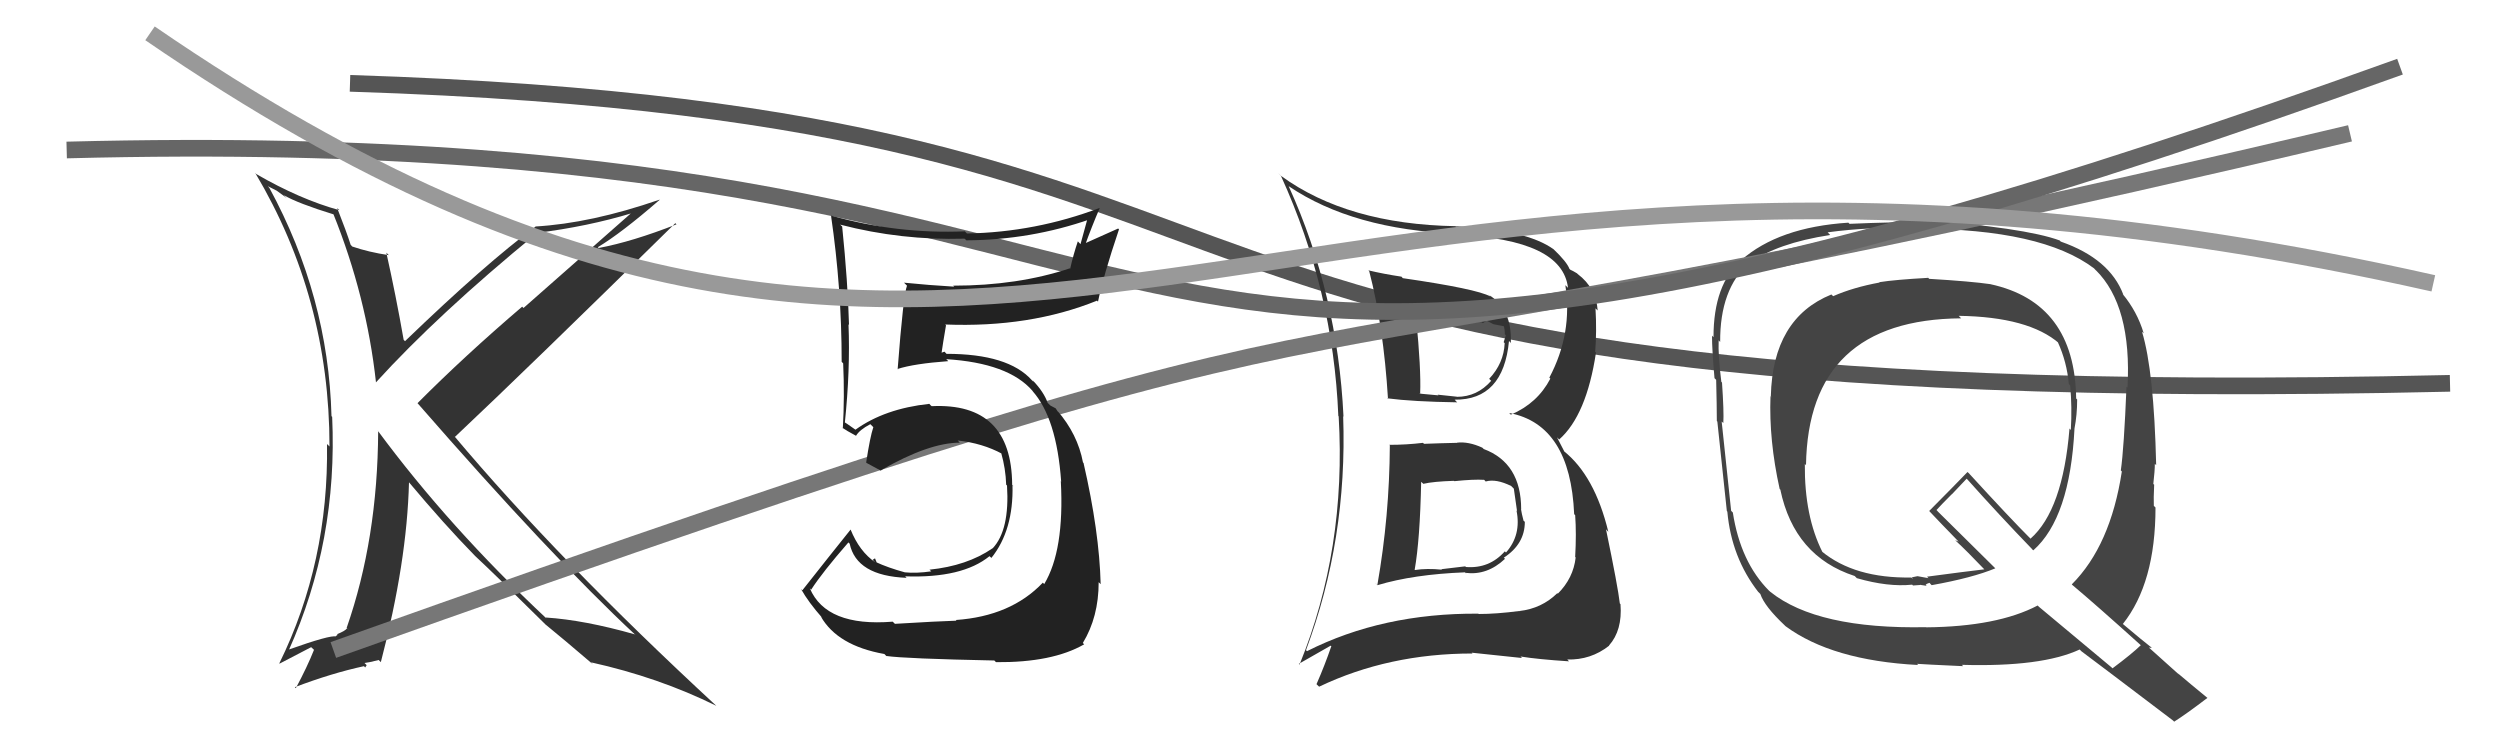 <svg xmlns="http://www.w3.org/2000/svg" width="150" height="44" viewBox="0,0,150,44"><path d="M21 5 C84 7,60 25,147 23" stroke="#555" fill="none"/><path fill="#333" d="M20.01 12.83L20.06 12.88L19.99 12.81Q21.99 17.77 22.56 22.95L22.55 22.94L22.55 22.95Q26.29 18.84 32.19 14.01L32.21 14.02L32.17 13.98Q35.28 13.59 37.91 12.79L37.89 12.77L31.41 18.48L31.33 18.40Q27.90 21.33 25.05 24.19L25.12 24.26L25.06 24.20Q33.07 33.39 38.14 38.11L38.10 38.08L38.08 38.06Q35.06 37.20 32.74 37.05L32.78 37.10L32.79 37.11Q26.95 31.64 22.65 25.82L22.62 25.79L22.69 25.87Q22.66 32.34 20.80 37.67L20.96 37.84L20.82 37.70Q20.71 37.86 20.22 38.05L20.26 38.09L20.14 38.17L20.17 38.19Q19.83 38.08 17.28 38.99L17.28 39.00L17.32 39.03Q20.27 32.47 19.93 25.01L19.87 24.95L19.89 24.97Q19.70 17.78 16.16 11.27L16.07 11.17L16.60 11.44L17.04 11.76L17.21 11.90L17.03 11.71Q17.86 12.20 20.07 12.88ZM20.33 12.58L20.35 12.59L20.36 12.61Q18.00 11.96 15.37 10.44L15.32 10.38L15.31 10.37Q19.77 17.85 19.77 26.79L19.78 26.80L19.62 26.64Q19.73 33.75 16.76 39.80L16.77 39.82L18.67 38.83L18.84 38.99Q18.44 40.00 17.75 41.29L17.72 41.26L17.69 41.23Q19.90 40.39 21.84 39.97L21.91 40.05L22.00 39.91L21.87 39.78Q22.15 39.75 22.72 39.60L22.86 39.74L22.85 39.73Q24.42 33.73 24.54 28.93L24.63 29.02L24.49 28.88Q26.65 31.46 28.47 33.32L28.53 33.38L28.54 33.39Q29.63 34.40 32.63 37.37L32.74 37.48L32.78 37.51L32.78 37.51Q33.73 38.28 35.60 39.88L35.63 39.91L35.46 39.74Q39.52 40.64 42.98 42.35L42.93 42.30L42.98 42.35Q33.50 33.59 27.26 26.17L27.34 26.25L27.30 26.21Q31.77 22.00 40.52 13.39L40.59 13.46L40.59 13.46Q37.94 14.50 35.92 14.88L36.02 14.99L35.87 14.83Q37.25 14.01 39.58 11.99L39.57 11.99L39.57 11.98Q35.46 13.40 32.11 13.59L32.11 13.58L32.13 13.60Q29.17 15.78 24.30 20.47L24.31 20.48L24.22 20.39Q23.75 17.71 23.18 15.16L23.19 15.17L23.33 15.31Q22.12 15.13 21.13 14.79L21.18 14.84L21.04 14.69Q20.80 13.93 20.23 12.48Z"/><path fill="#333" d="M83.35 26.68L83.29 26.62L83.39 26.72Q83.37 30.96 82.64 35.11L82.50 34.96L82.65 35.11Q84.81 34.46 87.90 34.34L88.02 34.47L87.92 34.37Q89.23 34.54 90.30 33.53L90.32 33.55L90.23 33.46Q91.49 32.64 91.49 31.31L91.40 31.23L91.41 31.23Q91.30 30.82 91.26 30.55L91.40 30.69L91.27 30.56Q91.27 27.78 89.02 26.94L88.96 26.88L88.94 26.86Q88.11 26.48 87.42 26.56L87.56 26.70L87.43 26.57Q86.46 26.59 85.44 26.63L85.48 26.67L85.38 26.57Q84.39 26.69 83.36 26.69ZM82.19 16.31L82.18 16.29L82.15 16.26Q83.01 19.56 83.28 23.94L83.26 23.92L83.24 23.90Q84.77 24.10 87.43 24.14L87.35 24.06L87.28 23.98Q90.20 24.01 90.54 20.46L90.72 20.65L90.65 20.58Q90.73 18.53 89.32 17.69L89.32 17.68L89.43 17.79Q88.59 17.33 84.17 16.69L84.04 16.55L84.09 16.60Q83.02 16.44 82.10 16.22ZM78.54 39.19L78.50 39.15L78.36 39.01Q80.85 32.36 80.59 24.98L80.62 25.01L80.61 25.00Q80.26 17.64 77.32 11.17L77.47 11.31L77.32 11.17Q81.18 13.78 87.41 14.02L87.41 14.03L87.49 14.10Q93.74 14.38 94.08 17.27L93.92 17.11L93.92 17.11Q94.37 20.00 92.96 22.66L92.89 22.58L93.02 22.72Q92.25 24.20 90.65 24.88L90.57 24.80L90.56 24.78Q94.22 25.48 94.45 30.85L94.53 30.93L94.51 30.91Q94.59 32.01 94.51 33.42L94.47 33.38L94.54 33.45Q94.40 34.69 93.47 35.62L93.57 35.72L93.44 35.59Q92.50 36.51 91.17 36.66L91.23 36.73L91.16 36.66Q89.78 36.84 88.72 36.84L88.82 36.94L88.70 36.82Q82.95 36.78 78.42 39.07ZM91.19 39.35L91.23 39.39L91.23 39.39Q92.28 39.56 94.14 39.68L94.02 39.55L94.03 39.57Q95.45 39.61 96.55 38.74L96.54 38.73L96.54 38.73Q97.35 37.82 97.23 36.26L97.23 36.25L97.19 36.21Q97.08 35.23 96.36 31.76L96.39 31.79L96.50 31.91Q95.68 28.53 93.81 27.05L93.87 27.11L93.42 26.24L93.55 26.37Q95.19 24.92 95.76 21.15L95.73 21.13L95.71 21.11Q95.81 19.91 95.73 18.50L95.84 18.61L95.86 18.63Q95.77 17.28 94.66 16.44L94.76 16.54L94.62 16.40Q94.34 16.23 94.23 16.19L94.12 16.09L94.17 16.14Q94.02 15.72 93.18 14.92L93.09 14.84L93.22 14.96Q91.58 13.77 87.35 13.58L87.47 13.70L87.33 13.57Q80.87 13.46 76.87 10.56L76.68 10.37L76.86 10.56Q79.99 17.42 80.30 24.96L80.44 25.10L80.32 24.98Q80.79 32.95 77.97 39.88L77.93 39.83L79.84 38.74L79.88 38.77Q79.49 39.91 78.99 41.05L79.10 41.16L79.15 41.20Q83.32 39.21 88.35 39.21L88.31 39.17L88.29 39.16Q89.87 39.33 91.32 39.48ZM89.02 28.77L89.08 28.82L89.14 28.89Q89.76 28.71 90.67 29.16L90.72 29.21L90.83 29.32Q90.87 29.59 91.02 30.65L91.06 30.69L90.99 30.63Q91.29 32.10 90.36 33.15L90.27 33.06L90.29 33.08Q89.36 34.13 87.95 34.02L87.92 33.98L86.49 34.15L86.51 34.18Q85.62 34.09 84.90 34.20L84.89 34.20L84.88 34.19Q85.20 32.37 85.27 28.91L85.37 29.00L85.40 29.03Q85.98 28.89 87.24 28.85L87.23 28.85L87.26 28.87Q88.43 28.75 89.04 28.79ZM88.13 19.31L88.14 19.32L88.38 19.18L88.53 19.33Q88.72 19.30 88.91 19.34L88.97 19.39L89.20 19.24L89.60 19.45L90.26 19.58L90.22 19.54Q90.29 19.75 90.29 20.06L90.35 20.12L90.22 20.53L90.28 20.59Q90.23 21.79 89.35 22.73L89.50 22.88L89.47 22.85Q88.63 23.81 87.41 23.81L87.27 23.67L87.40 23.80Q86.26 23.68 86.26 23.68L86.32 23.74L86.29 23.72Q84.88 23.60 85.22 23.60L85.32 23.70L85.21 23.59Q85.27 22.16 84.97 19.12L85.05 19.20L84.93 19.09Q86.45 19.16 87.98 19.16Z"/><path fill="#444" d="M115.61 16.58L115.63 16.61L115.70 16.67Q113.71 16.78 112.76 16.93L112.69 16.87L112.78 16.95Q111.20 17.24 109.99 17.77L109.82 17.61L109.88 17.67Q106.36 19.10 106.25 23.78L106.33 23.87L106.23 23.77Q106.13 26.41 106.78 29.34L106.93 29.48L106.82 29.38Q107.66 33.38 111.28 34.56L111.38 34.66L111.41 34.69Q113.28 35.23 114.73 35.08L114.78 35.13L115.20 35.10L115.20 35.09Q115.41 35.12 115.60 35.15L115.51 35.06L115.54 35.09Q115.61 35.01 115.77 34.97L115.85 35.06L115.90 35.11Q118.35 34.67 119.72 34.10L119.74 34.12L116.29 30.71L116.19 30.60Q116.50 30.26 117.11 29.65L117.11 29.66L118.00 28.72L118.02 28.74Q119.93 30.88 121.91 32.93L121.95 32.98L122.00 33.02Q124.20 31.07 124.47 25.71L124.59 25.83L124.47 25.71Q124.63 24.88 124.63 23.97L124.58 23.92L124.57 23.91Q124.49 18.15 119.42 17.05L119.49 17.12L119.43 17.05Q118.26 16.88 115.75 16.73ZM128.44 38.70L128.35 38.61L128.45 38.71Q127.93 39.22 126.75 40.10L126.69 40.04L122.34 36.41L122.26 36.33Q119.84 37.60 115.57 37.64L115.64 37.70L115.57 37.63Q109.03 37.76 106.22 35.51L106.13 35.43L106.14 35.44Q104.43 33.72 103.97 30.75L103.84 30.62L103.87 30.66Q103.68 28.87 103.30 25.29L103.32 25.31L103.40 25.38Q103.44 24.70 103.32 22.95L103.31 22.94L103.28 22.91Q103.08 21.30 103.12 20.42L103.14 20.44L103.21 20.52Q103.19 17.34 104.94 15.78L104.93 15.76L104.96 15.80Q106.61 14.59 109.81 14.10L109.63 13.91L109.66 13.94Q112.17 13.60 115.07 13.68L115.12 13.74L115.11 13.72Q122.51 13.74 125.64 16.10L125.78 16.25L125.74 16.20Q127.92 18.35 127.65 23.26L127.63 23.23L127.59 23.20Q127.44 26.89 127.25 28.22L127.22 28.19L127.31 28.29Q126.63 32.74 124.31 35.06L124.32 35.08L124.33 35.09Q125.74 36.27 128.49 38.75ZM123.63 14.48L123.59 14.44L123.59 14.43Q121.52 13.66 115.01 13.16L115.01 13.17L115.18 13.34Q113.75 13.31 110.97 13.43L110.88 13.34L110.90 13.36Q106.72 13.63 104.47 15.61L104.55 15.69L104.47 15.61Q102.81 17.07 102.81 20.23L102.78 20.20L102.72 20.14Q102.72 20.98 102.87 22.69L102.90 22.72L102.97 22.79Q103.01 24.39 103.01 25.26L103.08 25.34L103.04 25.29Q103.23 27.08 103.61 30.66L103.62 30.67L103.64 30.70Q103.89 33.45 105.49 35.51L105.64 35.66L105.62 35.64Q105.87 36.38 107.08 37.52L107.23 37.67L107.13 37.57Q109.92 39.63 115.09 39.90L115.08 39.89L115.02 39.83Q115.39 39.86 117.79 39.97L117.79 39.97L117.71 39.89Q122.50 40.03 124.78 38.97L124.92 39.11L124.89 39.08Q125.66 39.65 130.38 43.23L130.53 43.38L130.45 43.30Q131.15 42.86 132.45 41.87L132.44 41.87L132.44 41.87Q131.45 41.06 130.65 40.38L130.78 40.51L128.93 38.85L129.11 38.88L129.05 38.82Q128.57 38.45 127.35 37.42L127.30 37.37L127.37 37.44Q129.33 34.98 129.33 30.45L129.17 30.29L129.23 30.35Q129.21 29.92 129.25 29.08L129.21 29.05L129.20 29.03Q129.29 28.24 129.29 27.83L129.35 27.89L129.37 27.90Q129.24 22.26 128.52 19.90L128.58 19.96L128.62 19.99Q128.23 18.69 127.35 17.63L127.30 17.58L127.40 17.68Q126.59 15.53 123.66 14.50ZM117.55 18.98L117.65 19.08L117.52 18.95Q121.73 19.01 123.56 20.61L123.58 20.63L123.47 20.53Q124.01 21.71 124.13 23.04L124.26 23.18L124.21 23.13Q124.33 24.42 124.25 25.79L124.25 25.80L124.17 25.71Q123.77 30.61 121.83 32.32L121.85 32.34L121.84 32.33Q120.62 31.11 118.10 28.36L118.17 28.43L118.05 28.32Q117.31 29.09 115.75 30.66L115.82 30.72L115.77 30.68Q116.38 31.33 117.53 32.51L117.52 32.50L117.31 32.41L117.36 32.46Q118.01 33.06 119.03 34.13L119.02 34.12L119.06 34.16Q117.94 34.29 115.62 34.60L115.71 34.69L115.05 34.57L114.71 34.64L114.78 34.75L114.68 34.65Q111.28 34.71 109.30 33.08L109.22 33.00L109.35 33.13Q108.26 30.97 108.29 27.84L108.34 27.89L108.36 27.92Q108.49 19.17 117.67 19.10Z"/><path d="M20 39 C93 13,65 26,141 8" stroke="#777" fill="none"/><path d="M4 9 C81 7,58 35,144 4" stroke="#666" fill="none"/><path fill="#222" d="M53.65 37.39L53.71 37.44L53.56 37.30Q49.58 37.62 48.59 35.30L48.62 35.33L48.67 35.38Q49.34 34.34 50.90 32.55L50.91 32.55L50.98 32.62Q51.39 34.55 54.39 34.67L54.46 34.74L54.31 34.58Q57.74 34.70 59.37 33.37L59.50 33.49L59.48 33.48Q60.82 31.81 60.75 29.10L60.85 29.21L60.73 29.09Q60.70 24.14 55.90 24.37L55.83 24.31L55.76 24.23Q53.08 24.52 51.33 25.78L51.34 25.79L50.84 25.44L50.65 25.32L50.69 25.37Q51.02 22.20 50.91 19.46L50.89 19.44L50.94 19.49Q50.87 16.91 50.53 13.59L50.40 13.47L50.42 13.48Q54.07 14.43 57.87 14.32L57.91 14.35L57.98 14.42Q61.84 14.40 65.42 13.15L65.28 13.01L64.83 14.65L64.67 14.48Q64.40 15.28 64.21 16.12L64.21 16.13L64.19 16.10Q61.07 17.14 57.19 17.14L57.30 17.25L57.26 17.20Q55.72 17.11 54.24 16.96L54.37 17.09L54.42 17.14Q54.20 17.69 53.86 22.14L53.93 22.21L53.85 22.14Q54.84 21.82 56.89 21.67L56.85 21.62L56.77 21.55Q60.50 21.78 61.95 23.45L62.01 23.52L61.93 23.44Q63.40 25.06 63.67 28.90L63.58 28.82L63.65 28.89Q63.87 33.03 62.65 35.05L62.64 35.03L62.57 34.96Q60.66 36.97 57.35 37.20L57.41 37.26L57.39 37.24Q56.35 37.27 53.69 37.43ZM59.60 39.57L59.60 39.57L59.76 39.73Q63.14 39.76 65.05 38.66L65.11 38.72L64.97 38.58Q65.92 37.02 65.92 34.93L66.07 35.08L66.04 35.05Q65.96 31.89 65.01 27.77L65.05 27.81L64.98 27.75Q64.66 26.05 63.44 24.64L63.48 24.68L63.49 24.73L63.34 24.50L63.02 24.33L62.86 24.17Q62.63 23.52 61.98 22.84L61.96 22.82L62.01 22.91L61.91 22.81Q60.49 21.23 56.79 21.23L56.67 21.10L56.47 21.17L56.49 21.20Q56.57 20.62 56.76 19.52L56.75 19.51L56.71 19.47Q61.79 19.67 65.82 18.04L65.72 17.93L65.88 18.10Q66.19 16.58 67.14 13.76L67.09 13.71L64.99 14.65L65.09 14.75Q65.49 13.63 65.98 12.49L65.88 12.38L65.97 12.48Q62.14 13.93 58.03 14.01L58.03 14.02L57.89 13.88Q53.84 14.05 49.88 12.94L49.96 13.03L49.86 12.93Q50.50 17.29 50.50 21.71L50.68 21.89L50.59 21.80Q50.68 23.80 50.57 25.70L50.43 25.57L50.53 25.66Q50.77 25.83 51.35 26.14L51.35 26.14L51.36 26.15Q51.57 25.79 52.22 25.45L52.36 25.59L52.40 25.63Q52.20 26.23 51.97 27.75L51.97 27.75L52.00 27.78Q52.47 28.03 52.89 28.26L52.84 28.20L52.85 28.22Q55.73 26.56 57.59 26.56L57.49 26.46L57.46 26.43Q58.95 26.59 60.13 27.23L60.14 27.24L60.07 27.17Q60.34 28.12 60.37 29.08L60.47 29.18L60.42 29.12Q60.59 31.80 59.56 32.90L59.54 32.88L59.55 32.90Q58.02 33.95 55.77 34.18L55.94 34.34L55.88 34.28Q54.98 34.41 54.29 34.34L54.13 34.18L54.29 34.34Q53.30 34.07 52.54 33.72L52.63 33.82L52.50 33.50L52.36 33.59L52.52 33.74Q51.57 33.10 51.03 31.76L51.15 31.88L51.04 31.77Q49.82 33.29 48.14 35.42L48.20 35.47L48.06 35.34Q48.51 36.14 49.35 37.09L49.19 36.93L49.25 36.99Q50.25 38.74 53.06 39.24L53.20 39.38L53.19 39.36Q54.30 39.52 59.66 39.63Z"/><path d="M9 2 C60 37,75 1,146 17" stroke="#999" fill="none"/></svg>